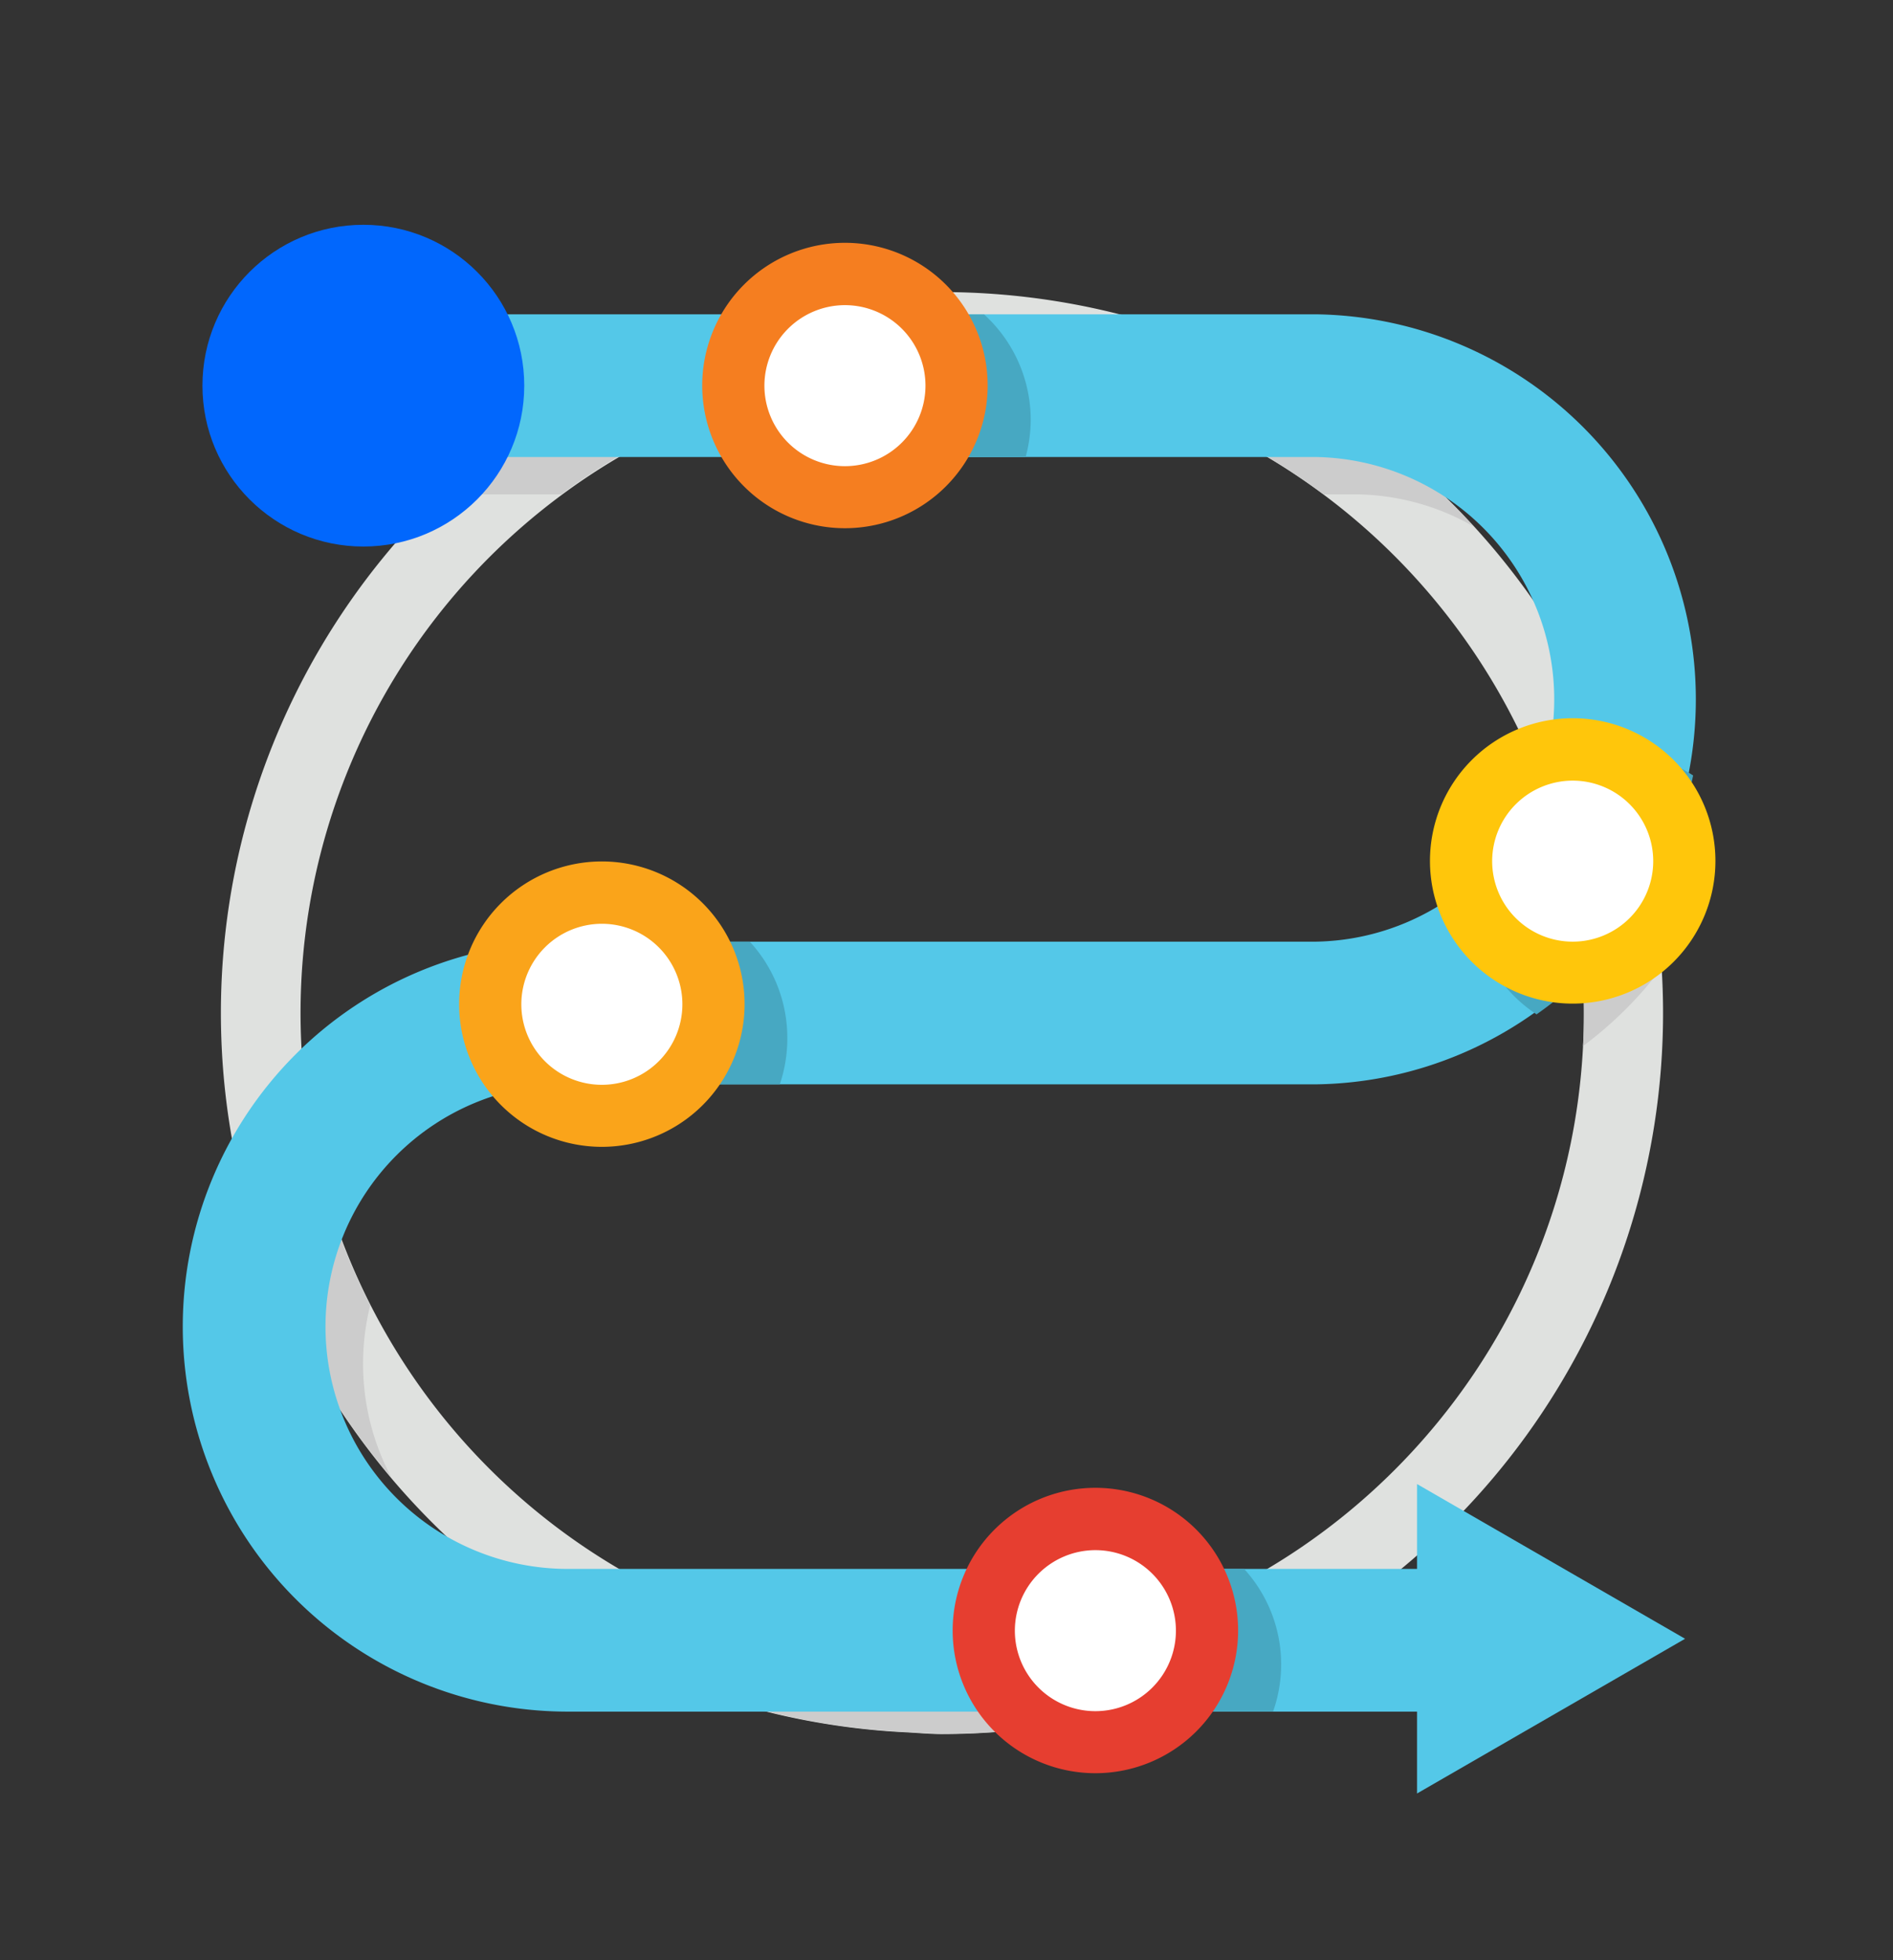<svg id="Layer_1" data-name="Layer 1" xmlns="http://www.w3.org/2000/svg" viewBox="0 0 252 261"><rect x="0" y="0" width="252" height="261" fill="#333333" stroke="none"/><defs><style>.cls-1{fill:#dfe1df;}.cls-2{fill:#ccc;}.cls-3{fill:#54c8e8;}.cls-4{fill:#0167fd;}.cls-5{fill:#47a8c2;}.cls-6{fill:#fff;}.cls-7{fill:#f57e20;}.cls-8{fill:#ffc60b;}.cls-9{fill:#faa41a;}.cls-10{fill:#e63e30;}</style></defs><path class="cls-1" d="M125.39,38.86c-1.65,0-3.26.17-4.89.25a95.89,95.89,0,0,0,0,191.54c1.63.08,3.24.24,4.89.24a96,96,0,1,0,0-192Zm0,181.91c-1.65,0-3.26-.15-4.89-.25a85.81,85.81,0,0,1,0-171.29c1.63-.09,3.24-.25,4.89-.25,47.12,0,85.46,38.54,85.46,85.9S172.51,220.77,125.39,220.77Z"/><path class="cls-2" d="M87.32,46.82a96.46,96.46,0,0,0-28.52,19H74.72A84.87,84.87,0,0,1,120.5,49.2c1.63-.1,3.24-.25,4.89-.25a84.74,84.74,0,0,1,50.8,16.87h4a32.07,32.07,0,0,1,16,4.29,96.52,96.52,0,0,0-32.51-23.29Z"/><path class="cls-2" d="M158.85,213.87a84.5,84.5,0,0,1-33.46,6.87c-1.65,0-3.26-.16-4.89-.25a84.72,84.72,0,0,1-28.31-6.62H80.59a32.18,32.18,0,0,1-13.76-3.08,95.76,95.76,0,0,0,53.67,19.82c1.63.08,3.24.25,4.89.25a95.47,95.47,0,0,0,54.47-17Z"/><path class="cls-2" d="M52.1,196.72a32.25,32.25,0,0,1-2.82-22.9A85.52,85.52,0,0,1,41.11,149a51.41,51.41,0,0,0-7.84,13A95.64,95.64,0,0,0,52.1,196.72Z"/><path class="cls-2" d="M212.17,93.77A31.93,31.93,0,0,1,208.28,114a86.18,86.18,0,0,1,2.57,20.89c0,1.48,0,2.94-.11,4.39a51.69,51.69,0,0,0,10.47-10.42A95.24,95.24,0,0,0,212.17,93.77Z"/><path class="cls-3" d="M205.41,227.9H75.59a51.26,51.26,0,1,1,0-102.52H175.2a32.27,32.27,0,0,0,0-64.53H45.37v-19H175.2a51.27,51.27,0,0,1,0,102.53H75.59a32.26,32.26,0,1,0,0,64.52H205.41Z"/><circle class="cls-4" cx="48.37" cy="51.35" r="21.42"/><path class="cls-5" d="M215.07,100.15a18.9,18.9,0,0,0-9,2.26,32.38,32.38,0,0,1-10,15.23c0,.51-.08,1-.08,1.54a19,19,0,0,0,8.56,15.88,51.31,51.31,0,0,0,20.84-31.81A18.91,18.91,0,0,0,215.07,100.15Z"/><path class="cls-5" d="M132.5,221.64a18.79,18.79,0,0,0,1.08,6.26h35.89a18.85,18.85,0,0,0-3.85-19H137.43A19,19,0,0,0,132.5,221.64Z"/><path class="cls-5" d="M68.17,145.25a31.8,31.8,0,0,1,7.42-.87h28.22a19.13,19.13,0,0,0,1-6.18,18.89,18.89,0,0,0-5-12.82H75.59c-1.33,0-2.63.06-3.93.16a18.95,18.95,0,0,0-3.49,19.71Z"/><path class="cls-5" d="M137.21,55.87a19,19,0,0,0-6.2-14H105.37a18.86,18.86,0,0,0-5.52,19h36.68A19,19,0,0,0,137.21,55.87Z"/><path class="cls-6" d="M112.48,66.22a14.87,14.87,0,1,1,14.87-14.87A14.89,14.89,0,0,1,112.48,66.22Z"/><path class="cls-7" d="M112.48,40.63a10.72,10.72,0,1,1-10.72,10.72,10.73,10.73,0,0,1,10.72-10.72m0-8.3a19,19,0,1,0,19,19,19,19,0,0,0-19-19Z"/><path class="cls-6" d="M209.36,129.53a14.88,14.88,0,1,1,14.87-14.87A14.89,14.89,0,0,1,209.36,129.53Z"/><path class="cls-8" d="M209.36,103.94a10.72,10.72,0,1,1-10.72,10.72,10.73,10.73,0,0,1,10.72-10.72m0-8.31a19,19,0,1,0,19,19,19,19,0,0,0-19-19Z"/><path class="cls-6" d="M80.12,148.55A14.87,14.87,0,1,1,95,133.68,14.89,14.89,0,0,1,80.12,148.55Z"/><path class="cls-9" d="M80.12,123A10.72,10.72,0,1,1,69.4,133.68,10.73,10.73,0,0,1,80.12,123m0-8.3a19,19,0,1,0,19,19,19,19,0,0,0-19-19Z"/><path class="cls-6" d="M145.82,232a14.87,14.87,0,1,1,14.87-14.87A14.89,14.89,0,0,1,145.82,232Z"/><path class="cls-10" d="M145.82,206.4a10.72,10.72,0,1,1-10.72,10.72,10.73,10.73,0,0,1,10.72-10.72m0-8.3a19,19,0,1,0,19,19,19,19,0,0,0-19-19Z"/><polygon class="cls-3" points="224.32 218.2 188.64 197.6 188.64 238.8 224.32 218.2"/></svg>